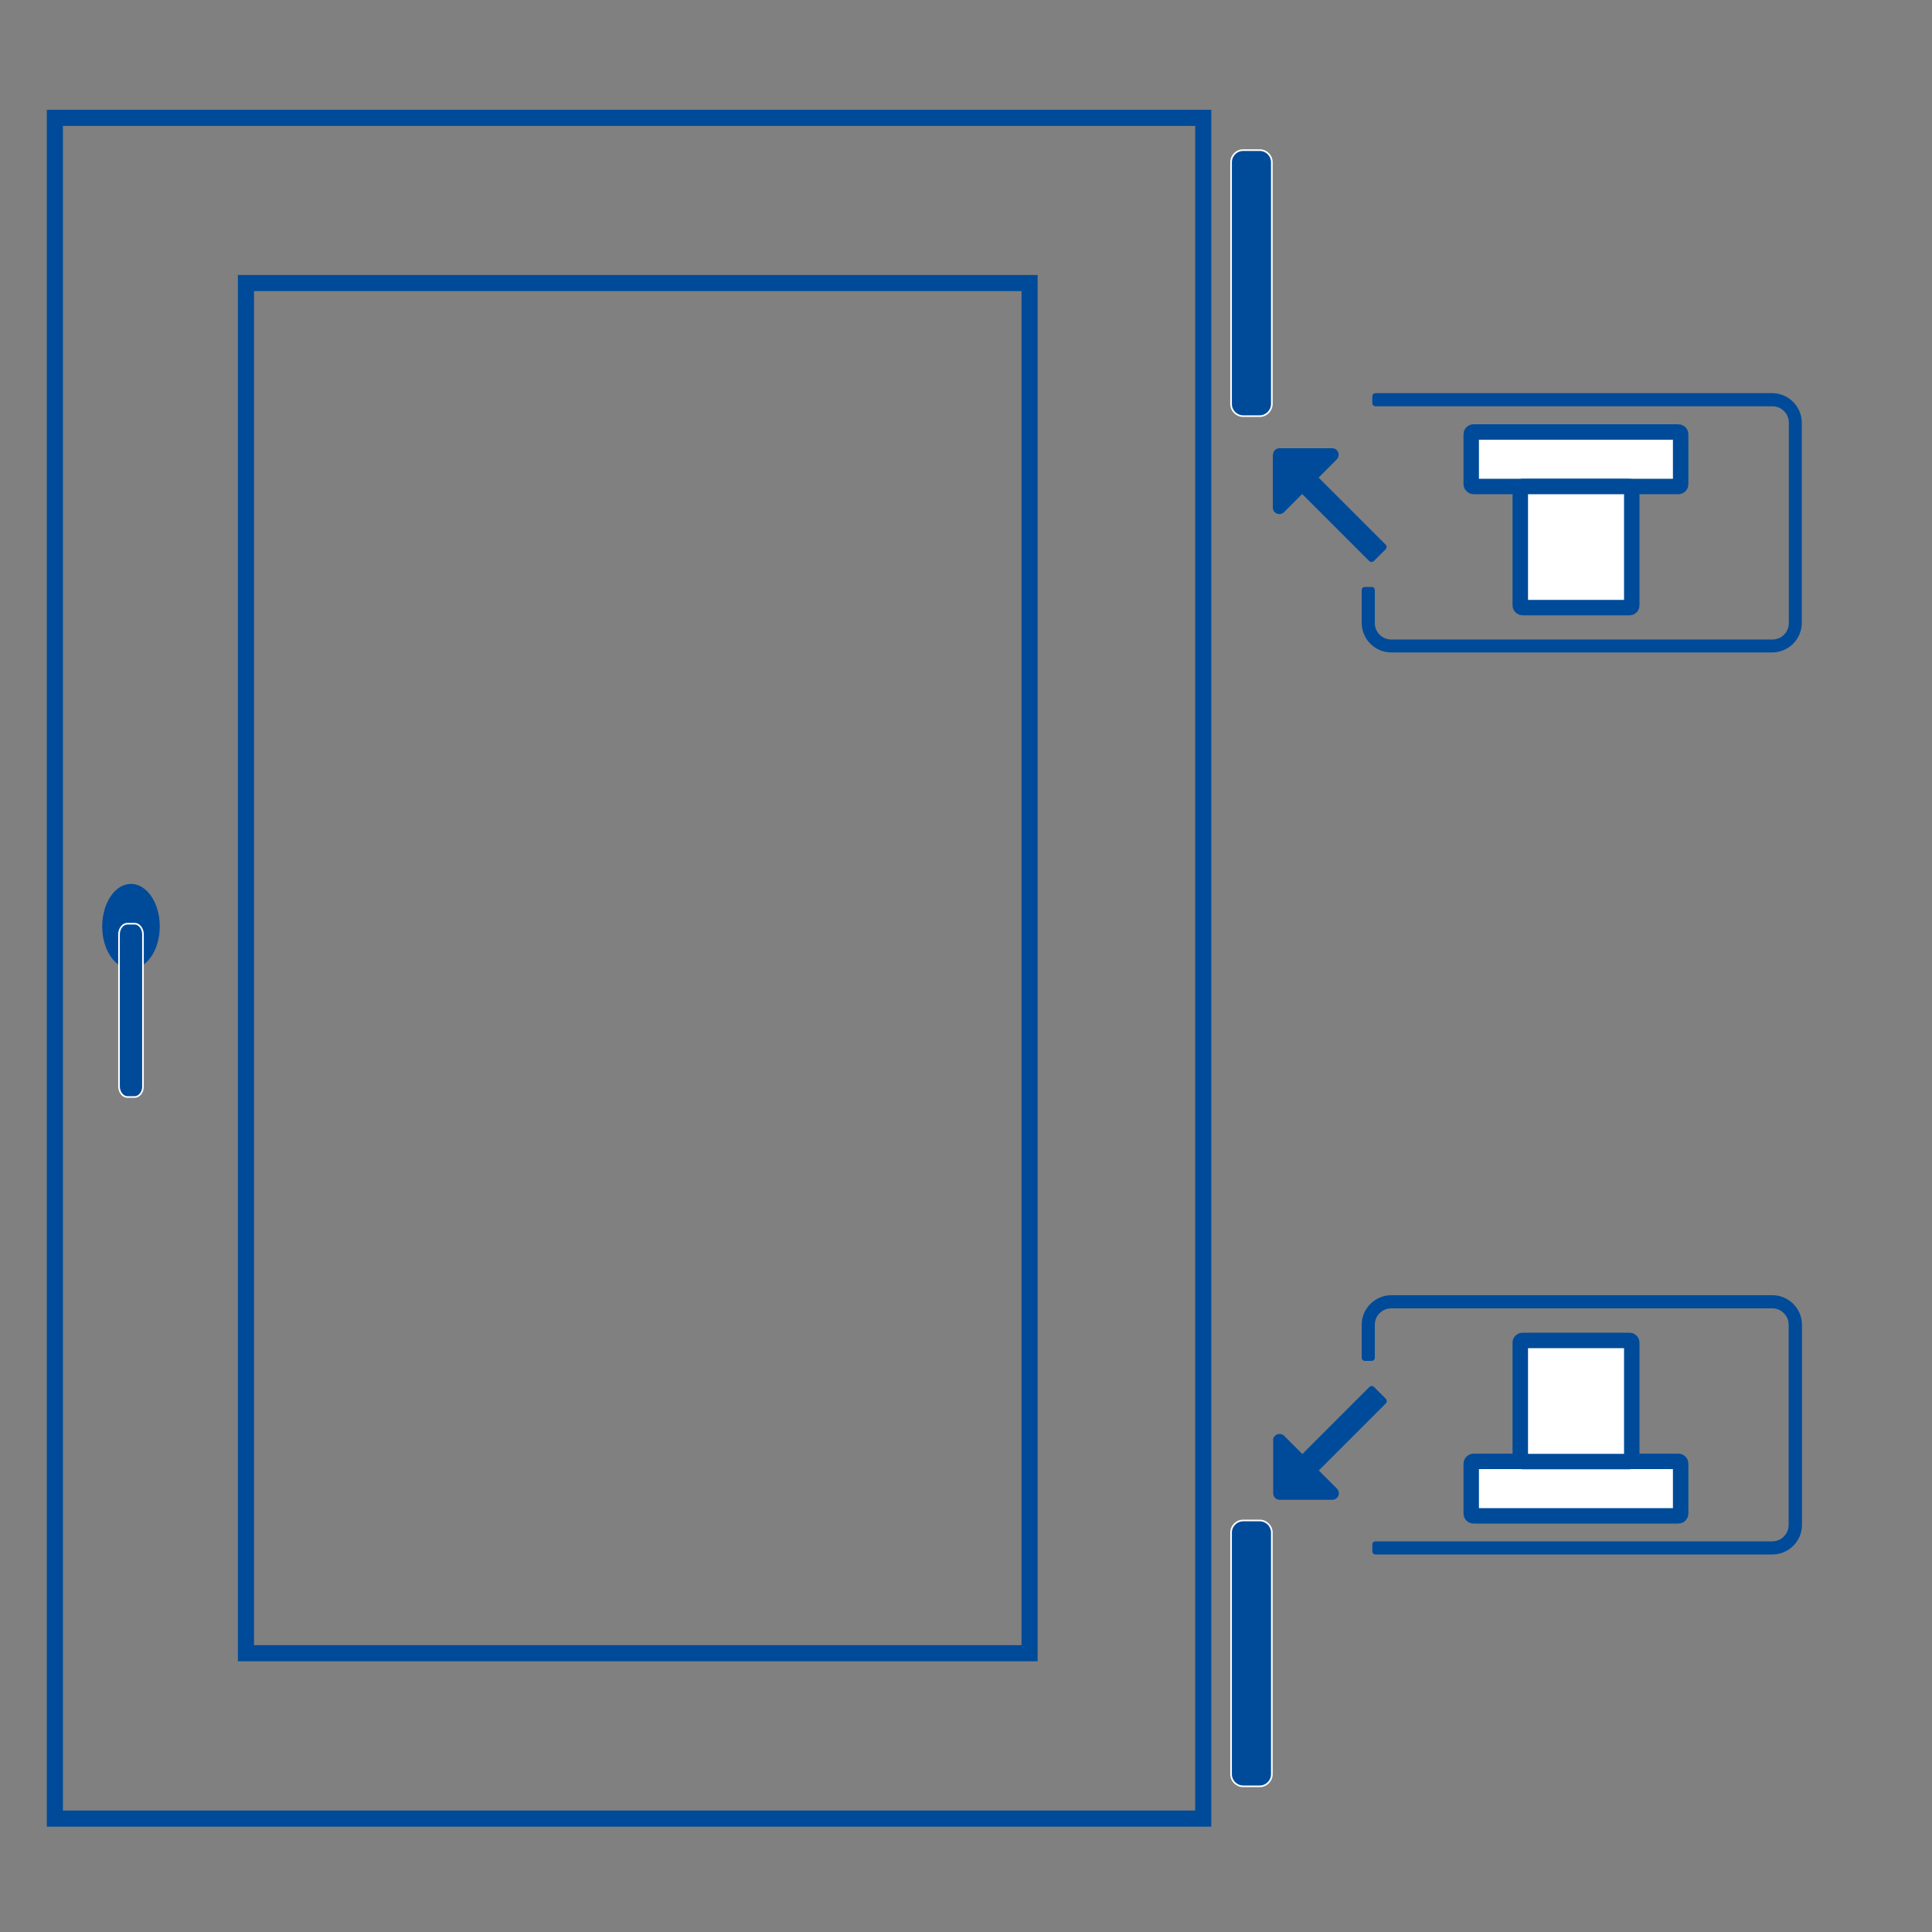 <?xml version="1.0" encoding="utf-8"?>
<!-- Generator: Adobe Illustrator 23.0.6, SVG Export Plug-In . SVG Version: 6.00 Build 0)  -->
<svg version="1.1" id="Ebene_1" xmlns="http://www.w3.org/2000/svg" xmlns:xlink="http://www.w3.org/1999/xlink" x="0px" y="0px"
	 viewBox="0 0 1000 1000" style="enable-background:new 0 0 1000 1000;" xml:space="preserve">
<rect x="0" y="0" width="1000" height="1000" fill="#808080" stroke="none"/>
<style type="text/css">
	.st0{fill:none;stroke:#004B99;stroke-width:8.346;stroke-miterlimit:10;}
	.st1{fill:#004B99;}
	.st2{fill:#004B99;stroke:#FFFFFF;stroke-width:0.853;stroke-miterlimit:10;}
	.st3{fill:#FFFFFF;stroke:#004B99;stroke-width:8;stroke-miterlimit:10;}
</style>
<title>brush</title>
<rect x="28.4" y="61" class="st0" width="594.4" height="880.3"/>
<ellipse class="st1" cx="67.8" cy="479.5" rx="14.9" ry="22"/>
<path class="st2" d="M69.7,567.8h-3.8c-2.3,0-4.3-2.5-4.3-5.5v-78.7c0-3,2-5.5,4.3-5.5h3.8c2.3,0,4.3,2.5,4.3,5.5v78.7
	C74.1,565.2,72.1,567.8,69.7,567.8z"/>
<rect x="127.3" y="146.5" class="st0" width="405.6" height="709.2"/>
<path class="st2" d="M652,215.4h-8.5c-3.5,0-6.3-2.8-6.3-6.3V84c0-3.5,2.8-6.3,6.3-6.3h8.5c3.5,0,6.3,2.8,6.3,6.3v125
	C658.3,212.5,655.5,215.4,652,215.4z"/>
<path class="st2" d="M652,924.6h-8.5c-3.5,0-6.3-2.8-6.3-6.3v-125c0-3.5,2.8-6.3,6.3-6.3h8.5c3.5,0,6.3,2.8,6.3,6.3v125
	C658.3,921.8,655.5,924.6,652,924.6z"/>
<path class="st1" d="M704.8,685.7c0-8.4,6.9-15.3,15.3-15.3h197.3c8.4,0,15.3,6.9,15.3,15.3v103.6c0,8.4-6.9,15.3-15.3,15.3H712
	c-1,0-1.7-0.7-1.7-1.7v-3.4c0-1,0.7-1.7,1.7-1.7h205.3c4.7,0,8.5-3.8,8.5-8.5V685.7c0-4.7-3.8-8.5-8.5-8.5H720.1
	c-4.7,0-8.5,3.8-8.5,8.5v17c0,1-0.7,1.7-1.7,1.7h-3.4c-1,0-1.7-0.7-1.7-1.7V685.7z M658.9,745.6c0-1.9,1.5-3.4,3.4-3.4
	c0.9,0,1.8,0.4,2.4,1l9.4,9.4l34.7-34.7c0.3-0.3,0.8-0.5,1.2-0.5c0.4,0,0.9,0.2,1.2,0.5l6.1,6.1c0.3,0.3,0.5,0.8,0.5,1.2
	s-0.2,0.9-0.5,1.2l-34.7,34.7l9.4,9.4c0.6,0.6,1,1.5,1,2.4c0,1.9-1.5,3.4-3.4,3.4h-27.2c-1.9,0-3.4-1.5-3.4-3.4V745.6z"/>
<path class="st3" d="M762.7,756.4h106c0.7,0,1.2,0.5,1.2,1.2v25.8c0,0.7-0.5,1.2-1.2,1.2h-106c-0.7,0-1.2-0.5-1.2-1.2v-25.8
	C761.5,757,762.1,756.4,762.7,756.4z"/>
<path class="st3" d="M788.1,693.8h55.3c0.7,0,1.2,0.5,1.2,1.2v60.3c0,0.7-0.5,1.2-1.2,1.2h-55.3c-0.7,0-1.2-0.5-1.2-1.2V695
	C786.8,694.3,787.4,693.8,788.1,693.8z"/>
<path class="st1" d="M704.8,305.5c0-1,0.7-1.7,1.7-1.7h3.4c1,0,1.7,0.7,1.7,1.7v17c0,4.7,3.8,8.5,8.5,8.5h197.3
	c4.7,0,8.5-3.8,8.5-8.5V218.8c0-4.7-3.8-8.5-8.5-8.5H712c-1,0-1.7-0.7-1.7-1.7v-3.4c0-1,0.7-1.7,1.7-1.7h205.3
	c8.4,0,15.3,6.9,15.3,15.3v103.6c0,8.4-6.9,15.3-15.3,15.3H720.1c-8.4,0-15.3-6.9-15.3-15.3V305.5z M658.9,235.4
	c0-1.9,1.5-3.4,3.4-3.4h27.2c1.9,0,3.4,1.5,3.4,3.4c0,0.9-0.4,1.8-1,2.4l-9.4,9.4l34.7,34.7c0.3,0.3,0.5,0.8,0.5,1.2
	c0,0.4-0.2,0.9-0.5,1.2l-6.1,6.1c-0.3,0.3-0.8,0.5-1.2,0.5c-0.4,0-0.9-0.2-1.2-0.5l-34.7-34.7l-9.4,9.4c-0.6,0.6-1.5,1-2.4,1
	c-1.9,0-3.4-1.5-3.4-3.4V235.4z"/>
<path class="st3" d="M762.7,251.8h106c0.7,0,1.2-0.5,1.2-1.2v-25.8c0-0.7-0.5-1.2-1.2-1.2h-106c-0.7,0-1.2,0.5-1.2,1.2v25.8
	C761.5,251.2,762.1,251.8,762.7,251.8z"/>
<path class="st3" d="M788.1,314.5h55.3c0.7,0,1.2-0.5,1.2-1.2v-60.3c0-0.7-0.5-1.2-1.2-1.2h-55.3c-0.7,0-1.2,0.5-1.2,1.2v60.3
	C786.8,313.9,787.4,314.5,788.1,314.5z"/>
</svg>
